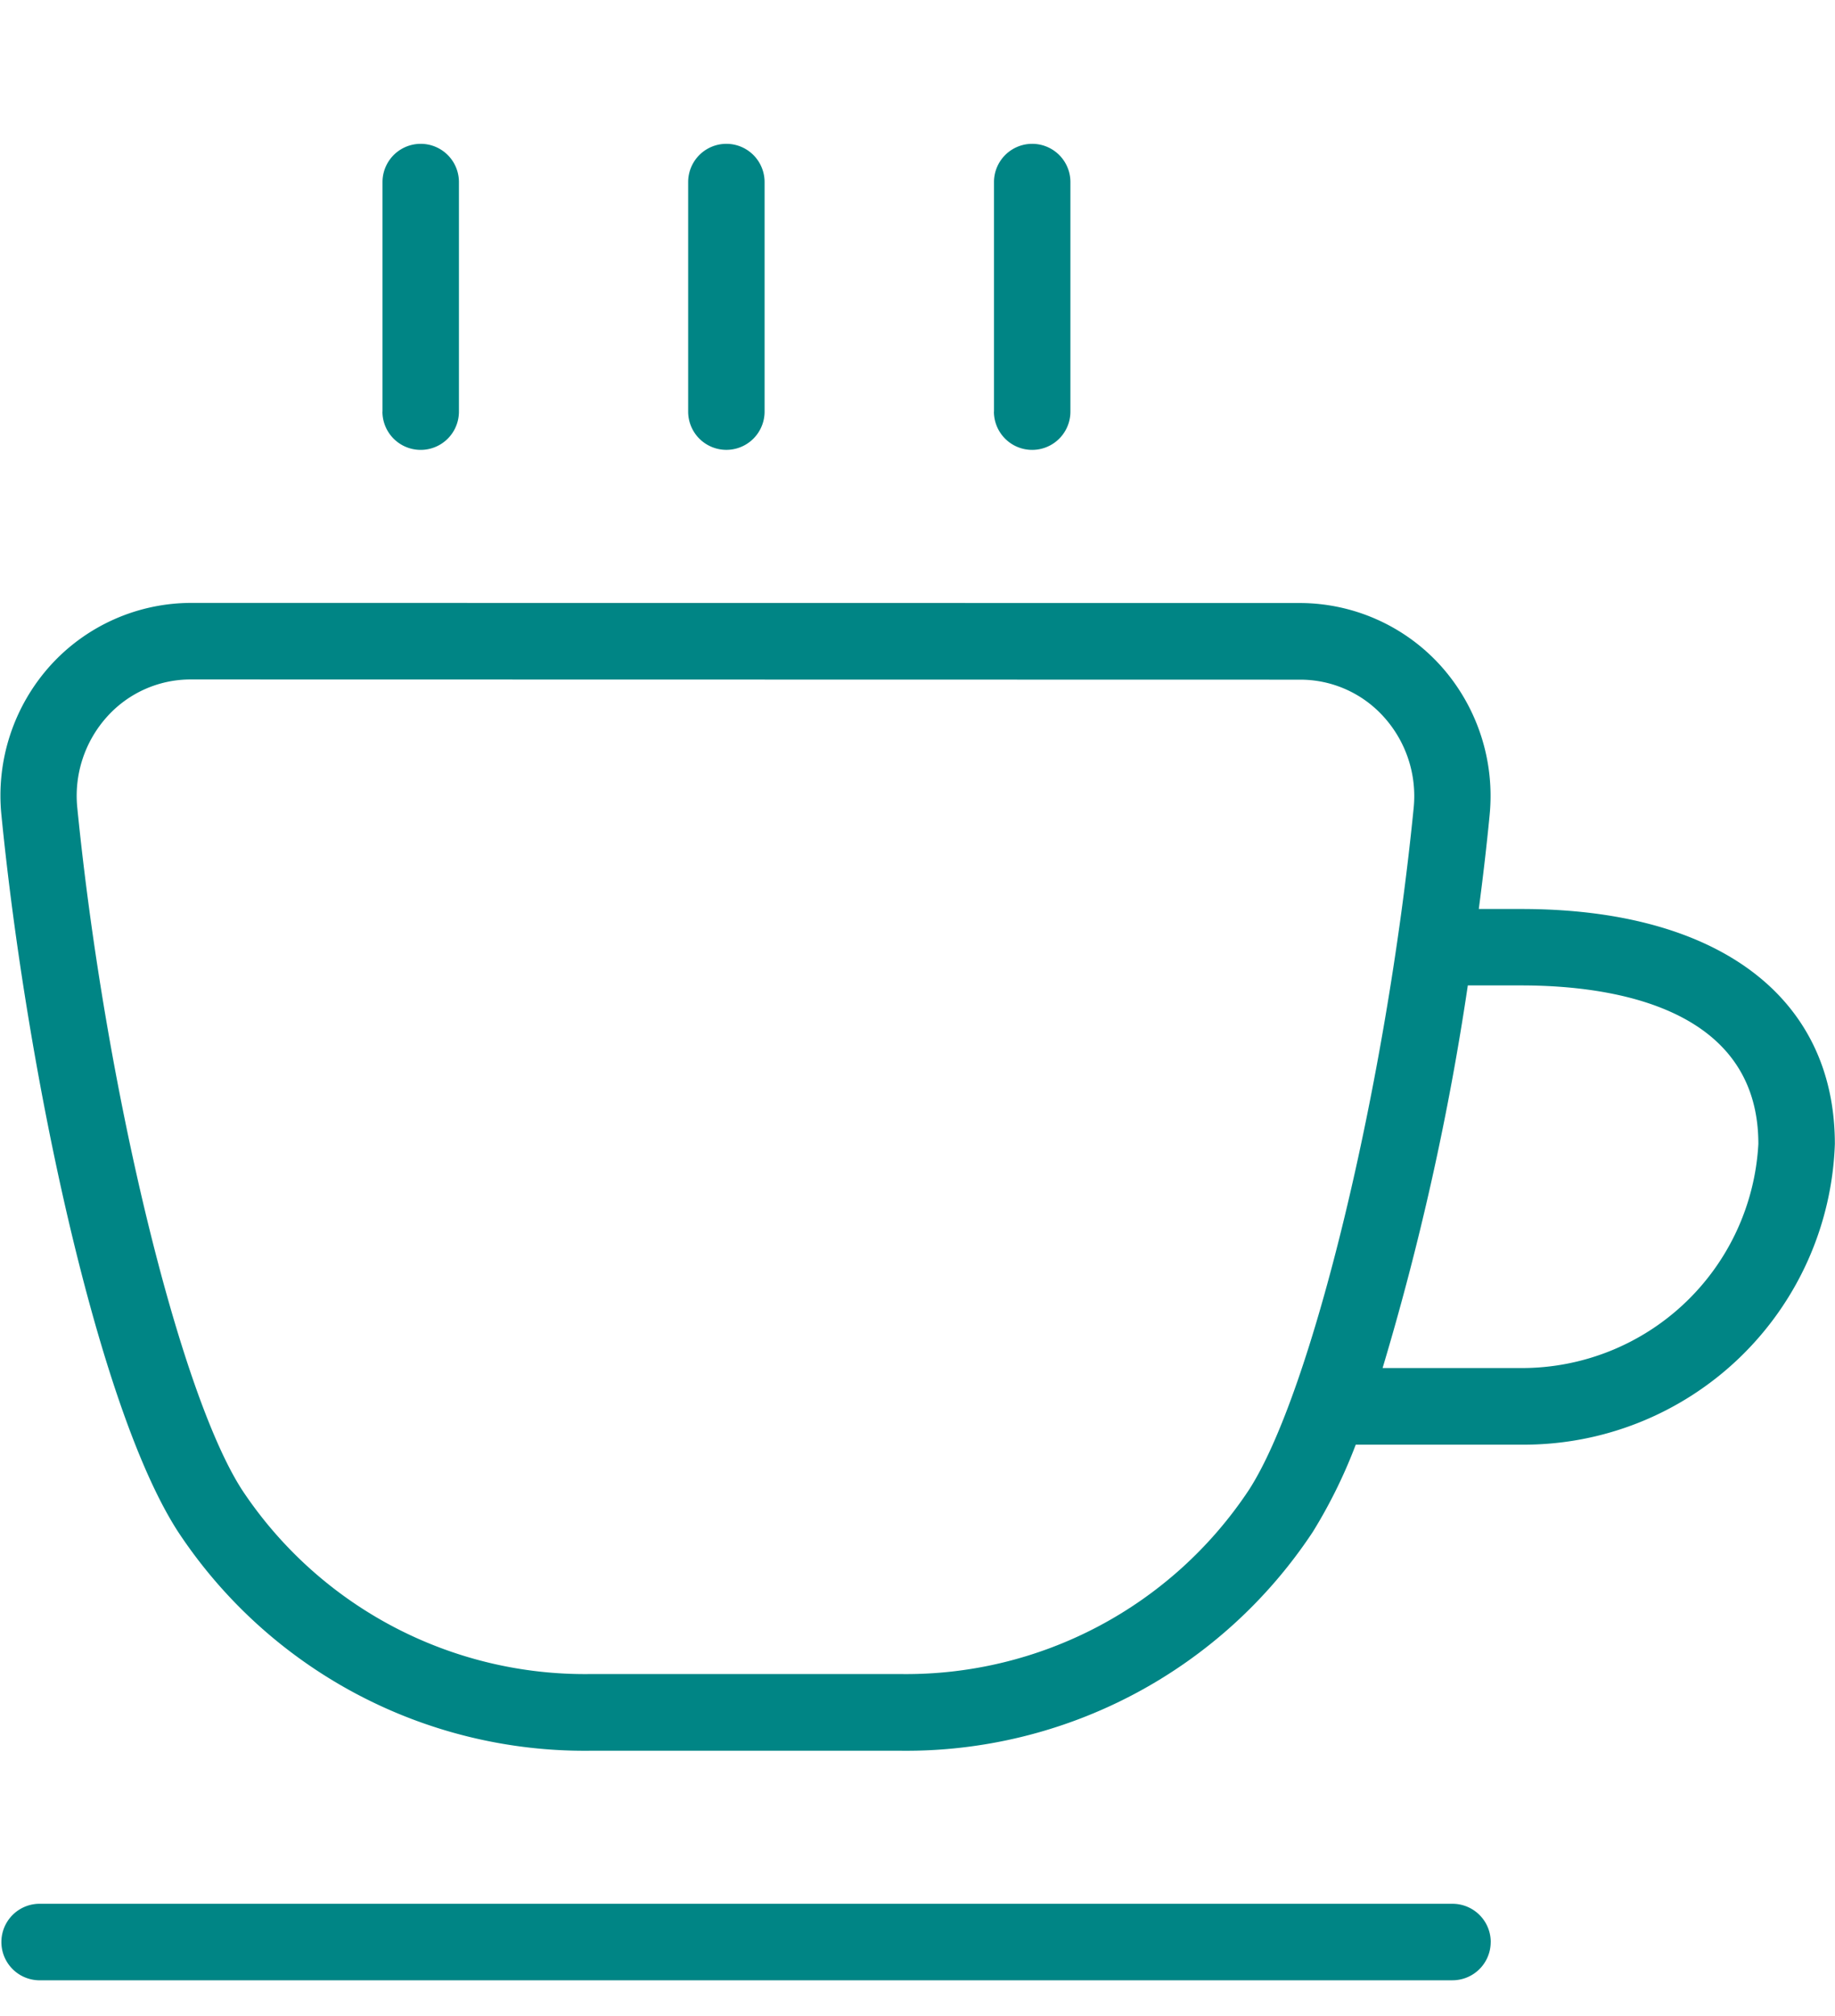 <svg xmlns="http://www.w3.org/2000/svg" width="51" height="56" viewBox="0 0 51 56">
  <defs>
    <style>
      .cls-1 {
        fill: #008585;
        fill-rule: evenodd;
      }
    </style>
  </defs>
  <path id="Forma_715" data-name="Forma 715" class="cls-1" d="M42.282,25.249H41.1c0.117-.889.219-1.76,0.3-2.6a5.409,5.409,0,0,0-1.362-4.16,5.288,5.288,0,0,0-3.913-1.739L5.309,16.747h0A5.287,5.287,0,0,0,1.4,18.486a5.393,5.393,0,0,0-1.36,4.159C0.738,29.7,2.7,39.08,4.95,42.549A13.543,13.543,0,0,0,16.4,48.63h8.64a13.547,13.547,0,0,0,11.448-6.081,14.117,14.117,0,0,0,1.192-2.421h4.606a8.65,8.65,0,0,0,8.71-8.351c0-4.088-3.255-6.528-8.71-6.528h0ZM25.038,46.5H16.4A11.433,11.433,0,0,1,6.731,41.39C4.976,38.684,2.919,30.182,2.148,22.435a3.281,3.281,0,0,1,.824-2.523,3.121,3.121,0,0,1,2.339-1.039h0l30.816,0.006a3.121,3.121,0,0,1,2.337,1.039,3.28,3.28,0,0,1,.826,2.523c-0.771,7.748-2.828,16.247-4.582,18.949A11.43,11.43,0,0,1,25.041,46.5h0ZM42.282,38H38.426a75.5,75.5,0,0,0,2.369-10.628h1.489c2.458,0,6.586.572,6.586,4.4A6.581,6.581,0,0,1,42.284,38h0ZM19.126,11.433V5.057a1.062,1.062,0,1,1,2.124,0v6.377A1.062,1.062,0,1,1,19.126,11.433Zm8.5,0V5.057a1.062,1.062,0,1,1,2.124,0v6.377A1.062,1.062,0,1,1,27.624,11.433Zm-16.995,0V5.057a1.062,1.062,0,1,1,2.124,0v6.377A1.062,1.062,0,1,1,10.629,11.433Zm30.8,42.51a1.063,1.063,0,0,1-1.062,1.063H1.069a1.063,1.063,0,0,1,0-2.125h39.3A1.063,1.063,0,0,1,41.432,53.943Z"/>
</svg>
